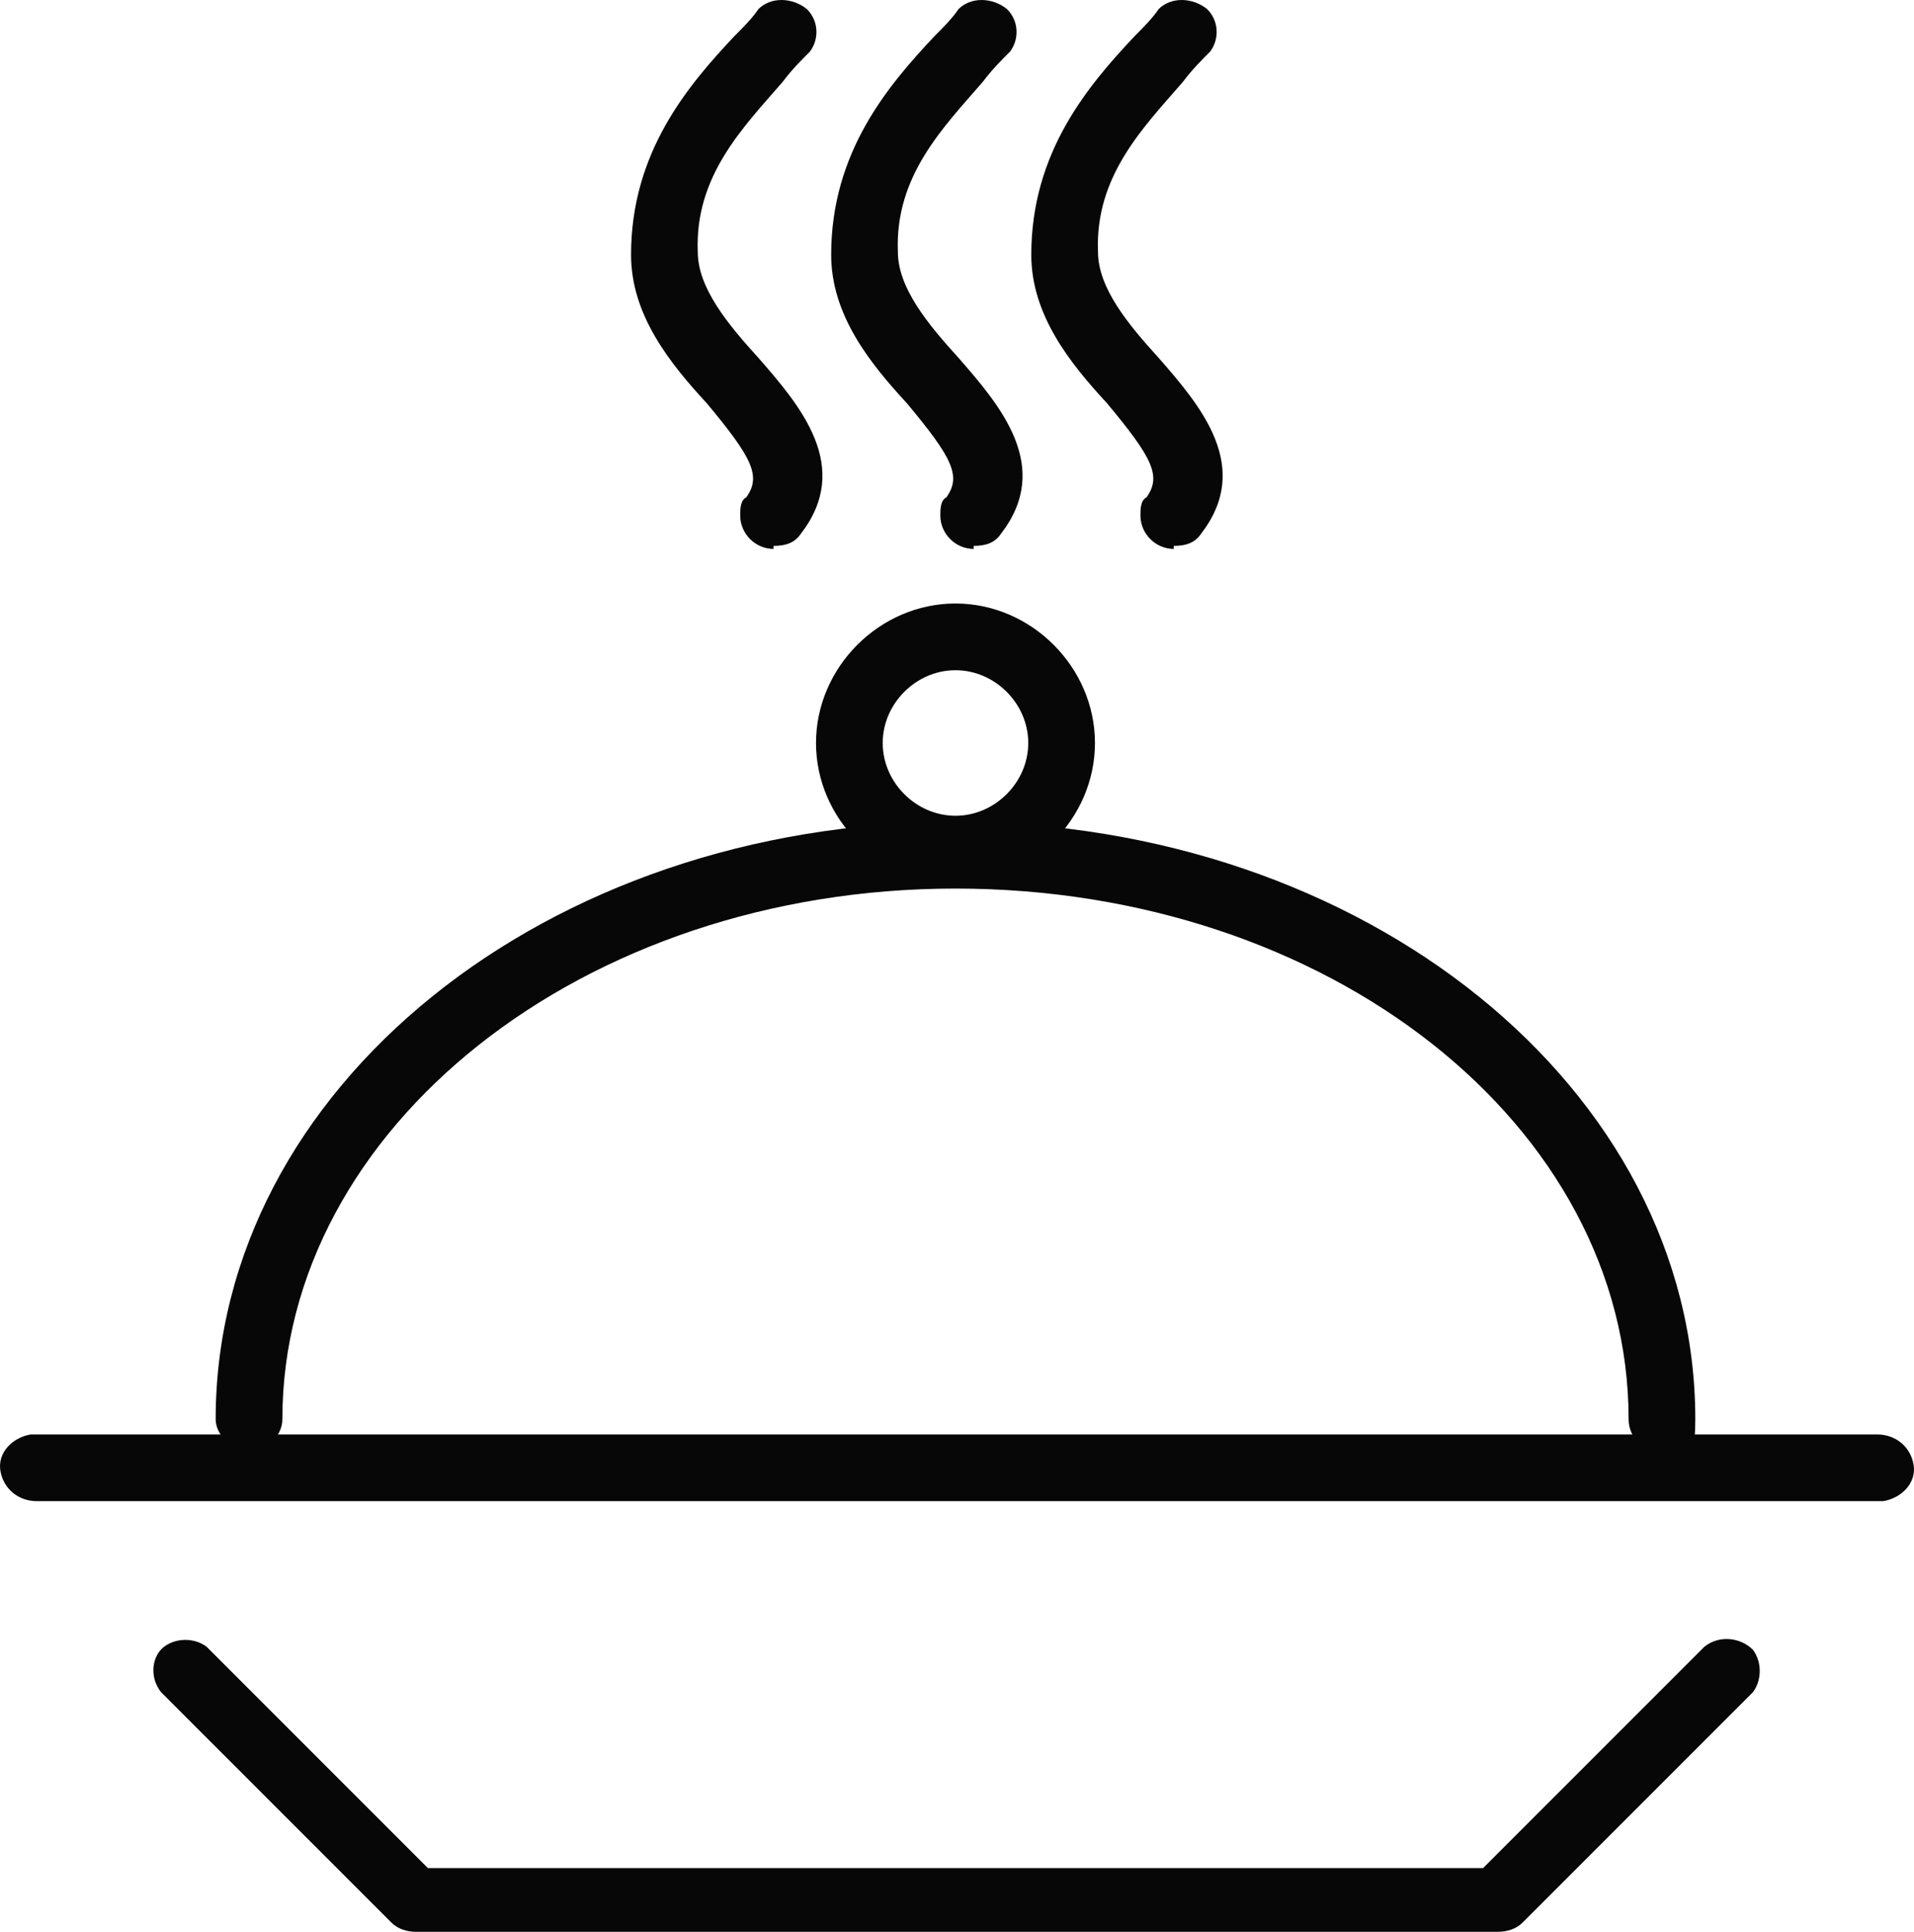 <?xml version="1.0" encoding="UTF-8"?>
<svg id="Calque_1" xmlns="http://www.w3.org/2000/svg" version="1.1" viewBox="0 0 63.126 63.7">
  <!-- Generator: Adobe Illustrator 29.4.0, SVG Export Plug-In . SVG Version: 2.1.0 Build 152)  -->
  <path id="Tracé_423" d="M61.913,49.5H1.213c-.6,0-1.1-.4-1.2-1s.4-1.1,1-1.2h60.9c.6,0,1.1.4,1.2,1s-.4,1.1-1,1.2h-.2" fill="#060706"/>
  <path id="Tracé_424" d="M49.413,63.7H13.713c-.3,0-.6-.1-.8-.3l-7.6-7.6c-.4-.5-.3-1.2.1-1.5s1-.3,1.4,0l7.3,7.3h34.8l7.3-7.3c.5-.4,1.2-.3,1.6.1.3.4.3,1,0,1.4l-7.6,7.6c-.2.2-.5.3-.8.3" fill="#060706"/>
  <path id="Tracé_430" d="M25.513,18.1c-.6,0-1.1-.5-1.1-1.1,0-.2,0-.5.2-.6.5-.7.2-1.3-1.3-3.1-1.2-1.3-2.5-2.9-2.5-4.9,0-3.4,1.9-5.6,3.4-7.2.3-.3.6-.6.8-.9.4-.4,1.1-.4,1.6,0,.4.4.4,1,.1,1.4-.3.3-.6.6-.9,1-1.3,1.5-2.9,3.1-2.8,5.6,0,1.2,1,2.4,2,3.5,1.4,1.6,3.1,3.6,1.4,5.8-.2.3-.5.4-.9.4" fill="#060706"/>
  <path id="Tracé_431" d="M32.113,18.1c-.6,0-1.1-.5-1.1-1.1,0-.2,0-.5.2-.6.5-.7.2-1.3-1.3-3.1-1.2-1.3-2.5-2.9-2.5-4.9,0-3.4,1.9-5.6,3.4-7.2.3-.3.6-.6.8-.9.4-.4,1.1-.4,1.6,0,.4.4.4,1,.1,1.4-.3.3-.6.6-.9,1-1.3,1.5-2.9,3.1-2.8,5.6,0,1.2,1,2.4,2,3.5,1.4,1.6,3.1,3.6,1.4,5.8-.2.3-.5.4-.9.4" fill="#060706"/>
  <path id="Tracé_432" d="M38.713,18.1c-.6,0-1.1-.5-1.1-1.1,0-.2,0-.5.2-.6.5-.7.2-1.3-1.3-3.1-1.2-1.3-2.5-2.9-2.5-4.9,0-3.4,1.9-5.6,3.4-7.2.3-.3.6-.6.8-.9.4-.4,1.1-.4,1.6,0,.4.4.4,1,.1,1.4-.3.3-.6.6-.9,1-1.3,1.5-2.9,3.1-2.8,5.6,0,1.2,1,2.4,2,3.5,1.4,1.6,3.1,3.6,1.4,5.8-.2.3-.5.4-.9.4" fill="#060706"/>
  <path id="Tracé_440" d="M54.813,47.9c-.6,0-1.1-.5-1.1-1.1,0-9.7-9.9-17.5-22.2-17.5s-22.2,7.9-22.2,17.5c0,.6-.6,1.1-1.2,1-.5,0-1-.5-1-1,0-10.9,10.9-19.7,24.4-19.7s24.4,8.8,24.4,19.7c0,1.988-.5,1.1-1.1,1.1" fill="#060706"/>
  <path id="Tracé_441" d="M31.513,29.1c-2.5,0-4.6-2.1-4.6-4.6s2.1-4.6,4.6-4.6,4.6,2.1,4.6,4.6h0c0,2.5-2.1,4.6-4.6,4.6M31.513,22.1c-1.3,0-2.4,1.1-2.4,2.4s1.1,2.4,2.4,2.4,2.4-1.1,2.4-2.4h0c0-1.3-1.1-2.4-2.4-2.4" fill="#060706"/>
</svg>